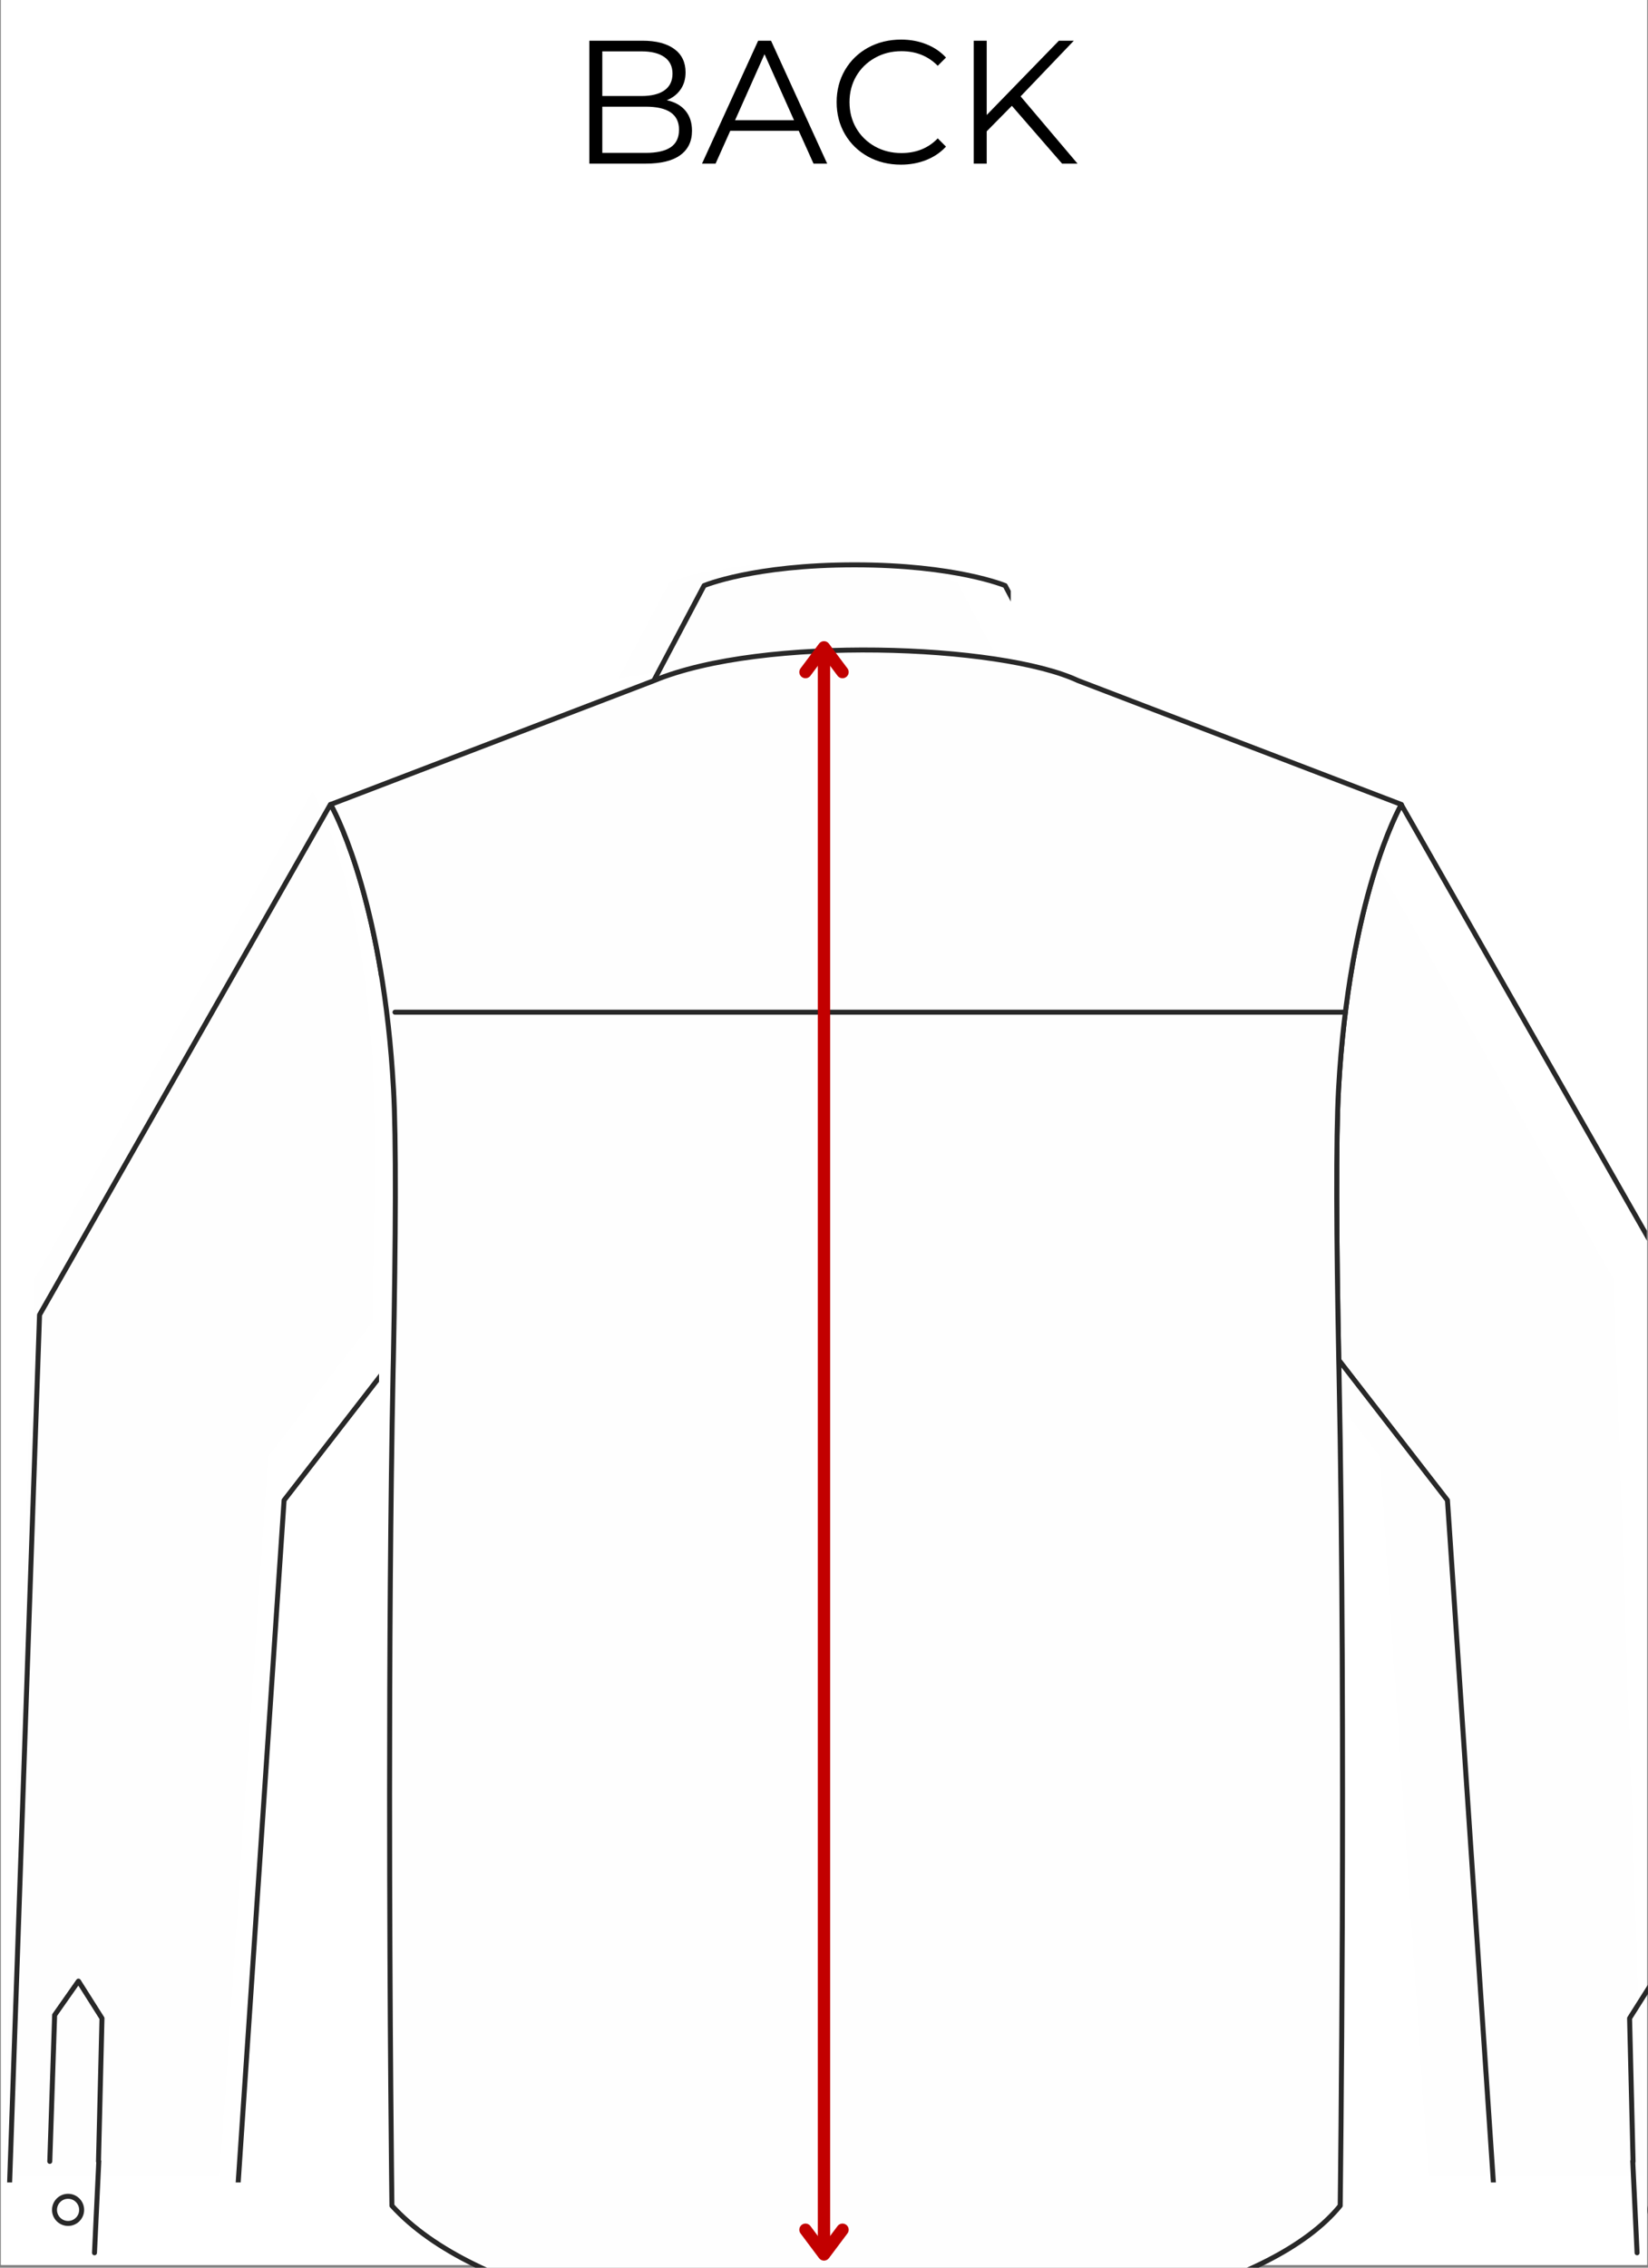 <svg version="1.0" preserveAspectRatio="xMidYMid meet" height="550" viewBox="0 0 300 412.5" zoomAndPan="magnify" width="400" xmlns:xlink="http://www.w3.org/1999/xlink" xmlns="http://www.w3.org/2000/svg"><rect x="0" y="0" width="300" height="412.5" fill="#808080" stroke="none"/><defs><g></g><clipPath id="5d1ef669e5"><path clip-rule="nonzero" d="M 0.18 0 L 299.816 0 L 299.816 412 L 0.18 412 Z M 0.18 0"></path></clipPath><clipPath id="8664a0d635"><path clip-rule="nonzero" d="M 231 143 L 299.816 143 L 299.816 396 L 231 396 Z M 231 143"></path></clipPath><clipPath id="c7bf22356e"><path clip-rule="nonzero" d="M 231 143 L 299.816 143 L 299.816 397 L 231 397 Z M 231 143"></path></clipPath><clipPath id="3cb745cd37"><path clip-rule="nonzero" d="M 258 379 L 299.816 379 L 299.816 381 L 258 381 Z M 258 379"></path></clipPath><clipPath id="b9018a6674"><path clip-rule="nonzero" d="M 0.18 143 L 69 143 L 69 396 L 0.18 396 Z M 0.18 143"></path></clipPath><clipPath id="e1785daf8e"><path clip-rule="nonzero" d="M 0.18 143 L 69 143 L 69 397 L 0.18 397 Z M 0.18 143"></path></clipPath><clipPath id="0a719afd1c"><path clip-rule="nonzero" d="M 0.18 379 L 42 379 L 42 381 L 0.18 381 Z M 0.18 379"></path></clipPath><clipPath id="93f2ccb1e9"><path clip-rule="nonzero" d="M 112 101.781 L 184 101.781 L 184 124 L 112 124 Z M 112 101.781"></path></clipPath></defs><g clip-path="url(#5d1ef669e5)"><path fill-rule="nonzero" fill-opacity="1" d="M 0.18 0 L 299.82 0 L 299.82 412 L 0.18 412 Z M 0.18 0" fill="#ffffff"></path><path fill-rule="nonzero" fill-opacity="1" d="M 0.18 0 L 299.82 0 L 299.82 412 L 0.18 412 Z M 0.18 0" fill="#ffffff"></path></g><g clip-path="url(#8664a0d635)"><path fill-rule="nonzero" fill-opacity="1" d="M 299.383 395.855 L 260.023 395.855 L 251.207 264.965 L 232.297 240.562 C 231.883 219.41 231.785 202.055 232.258 193.465 C 234.094 160.27 242.73 144.754 243.172 143.973 L 293.762 232.715 Z M 299.383 395.855" fill="#fefefe"></path></g><g clip-path="url(#c7bf22356e)"><path stroke-miterlimit="10" stroke-opacity="1" stroke-width="113.34" stroke="#282828" d="M 41031.335 39755.037 L 35883.811 39755.037 L 34730.778 22643.751 L 32257.657 19453.641 C 32203.505 16688.402 32190.733 14419.528 32252.548 13296.58 C 32492.657 8956.969 33622.19 6928.617 33679.918 6826.484 L 40296.194 18427.719 Z M 41031.335 39755.037" stroke-linejoin="round" fill="none" transform="matrix(0.008, 0, 0, 0.008, -14.354, 91.754)" stroke-linecap="round"></path></g><g clip-path="url(#3cb745cd37)"><path stroke-miterlimit="10" stroke-opacity="1" stroke-width="113.34" stroke="#282828" d="M 40959.303 37676.639 L 35743.322 37676.639" stroke-linejoin="round" fill="none" transform="matrix(0.008, 0, 0, 0.008, -14.354, 91.754)" stroke-linecap="round"></path></g><path stroke-miterlimit="10" stroke-opacity="1" stroke-width="113.34" stroke="#282828" d="M 39337.802 38779.671 C 39337.802 38949.211 39475.737 39087.6 39646.367 39087.6 C 39816.998 39087.6 39954.932 38949.211 39954.932 38779.671 C 39954.932 38608.599 39816.998 38470.209 39646.367 38470.209 C 39475.737 38470.209 39337.802 38608.599 39337.802 38779.671 Z M 39337.802 38779.671" stroke-linejoin="round" fill-rule="nonzero" fill="#fefefe" fill-opacity="1" transform="matrix(0.008, 0, 0, 0.008, -14.354, 91.754)" stroke-linecap="round"></path><path stroke-miterlimit="10" stroke-opacity="1" stroke-width="113.34" stroke="#282828" d="M 38947.497 37676.639 L 39045.584 39755.037" stroke-linejoin="round" fill="none" transform="matrix(0.008, 0, 0, 0.008, -14.354, 91.754)" stroke-linecap="round"></path><path stroke-miterlimit="10" stroke-opacity="1" stroke-width="113.34" stroke="#282828" d="M 40062.726 37676.639 L 39952.378 34349.672 L 39410.345 33577.55 L 38874.954 34423.207 L 38954.649 37676.639" stroke-linejoin="round" fill="none" transform="matrix(0.008, 0, 0, 0.008, -14.354, 91.754)" stroke-linecap="round"></path><g clip-path="url(#b9018a6674)"><path fill-rule="nonzero" fill-opacity="1" d="M 67.809 240.363 L 67.75 240.508 L 48.793 264.965 L 39.984 395.855 L 0.617 395.855 L 6.246 232.715 L 56.852 143.945 L 57.055 144.207 C 57.055 144.215 57.055 144.223 57.062 144.23 C 58.27 146.469 66.102 162.055 67.832 193.465 C 68.312 202.02 68.215 219.297 67.809 240.363 Z M 67.809 240.363" fill="#fefefe"></path></g><g clip-path="url(#e1785daf8e)"><path stroke-miterlimit="10" stroke-opacity="1" stroke-width="113.34" stroke="#282828" d="M 10745.439 19427.597 L 10737.776 19446.491 L 8258.525 22643.751 L 7106.513 39755.037 L 1957.967 39755.037 L 2694.13 18427.719 L 9312.449 6822.909 L 9339.014 6857.124 C 9339.014 6858.145 9339.014 6859.166 9340.036 6860.188 C 9497.895 7152.797 10522.189 9190.342 10748.504 13296.58 C 10811.341 14414.932 10798.569 16673.593 10745.439 19427.597 Z M 10745.439 19427.597" stroke-linejoin="round" fill="none" transform="matrix(0.008, 0, 0, 0.008, -14.354, 91.754)" stroke-linecap="round"></path></g><g clip-path="url(#0a719afd1c)"><path stroke-miterlimit="10" stroke-opacity="1" stroke-width="113.34" stroke="#282828" d="M 2030.511 37676.639 L 7246.491 37676.639" stroke-linejoin="round" fill="none" transform="matrix(0.008, 0, 0, 0.008, -14.354, 91.754)" stroke-linecap="round"></path></g><path stroke-miterlimit="10" stroke-opacity="1" stroke-width="113.34" stroke="#282828" d="M 3652.011 38779.671 C 3652.011 38949.211 3513.566 39087.6 3343.446 39087.6 C 3172.815 39087.6 3034.37 38949.211 3034.37 38779.671 C 3034.37 38608.599 3172.815 38470.209 3343.446 38470.209 C 3513.566 38470.209 3652.011 38608.599 3652.011 38779.671 Z M 3652.011 38779.671" stroke-linejoin="round" fill-rule="nonzero" fill="#fefefe" fill-opacity="1" transform="matrix(0.008, 0, 0, 0.008, -14.354, 91.754)" stroke-linecap="round"></path><path fill-rule="nonzero" fill-opacity="1" d="M 174.254 105.879 C 174.254 105.879 165.672 102.266 148.059 102.266 C 130.449 102.266 121.867 105.879 121.867 105.879 L 112.633 123.332 L 148.059 118.383 L 183.484 123.332 Z M 174.254 105.879" fill="#fefefe"></path><g clip-path="url(#93f2ccb1e9)"><path stroke-miterlimit="10" stroke-opacity="1" stroke-width="113.34" stroke="#282828" d="M 24666.642 1846.501 C 24666.642 1846.501 23544.261 1374.138 21240.749 1374.138 C 18937.748 1374.138 17815.367 1846.501 17815.367 1846.501 L 16607.67 4128.142 L 21240.749 3481.133 L 25873.827 4128.142 Z M 24666.642 1846.501" stroke-linejoin="round" fill="none" transform="matrix(0.008, 0, 0, 0.008, -14.354, 91.754)" stroke-linecap="round"></path></g><path stroke-miterlimit="10" stroke-opacity="1" stroke-width="113.34" stroke="#282828" d="M 32252.548 13296.58 C 32190.733 14419.528 32203.505 16688.402 32257.657 19453.641 C 32259.7 19533.815 32260.722 19614.499 32262.765 19695.695 C 32426.755 27901.023 32290.352 38684.177 32290.352 38684.177 C 29236.373 42434.484 14454.865 42802.672 10712.232 38684.177 C 10712.232 38684.177 10659.102 34475.295 10659.102 29317.602 C 10659.102 26216.858 10677.493 22775.502 10739.309 19695.695 C 10741.352 19605.308 10743.395 19516.963 10745.439 19427.597 C 10798.569 16673.593 10811.341 14414.932 10748.504 13296.58 C 10522.189 9190.342 9497.895 7152.797 9340.036 6860.188 C 9339.014 6859.166 9339.014 6858.145 9339.014 6857.124 C 9326.243 6834.144 9319.09 6822.909 9319.09 6822.909 L 16673.573 4007.626 C 19144.65 2979.151 24568.044 3181.884 26327.48 4007.626 C 26327.48 4007.626 26327.48 4007.626 26329.012 4007.626 L 33681.962 6822.909 C 33681.962 6822.909 33680.94 6823.931 33679.918 6826.484 C 33622.19 6928.617 32492.657 8956.969 32252.548 13296.58 Z M 32252.548 13296.58" stroke-linejoin="round" fill-rule="nonzero" fill="#fefefe" fill-opacity="1" transform="matrix(0.008, 0, 0, 0.008, -14.354, 91.754)" stroke-linecap="round"></path><path stroke-miterlimit="10" stroke-opacity="1" stroke-width="113.34" stroke="#282828" d="M 10782.222 11546.539 L 32408.363 11546.539" stroke-linejoin="round" fill="none" transform="matrix(0.008, 0, 0, 0.008, -14.354, 91.754)" stroke-linecap="round"></path><path stroke-miterlimit="10" stroke-opacity="1" stroke-width="113.34" stroke="#282828" d="M 4042.316 37676.639 L 3944.229 39755.037" stroke-linejoin="round" fill="none" transform="matrix(0.008, 0, 0, 0.008, -14.354, 91.754)" stroke-linecap="round"></path><path stroke-miterlimit="10" stroke-opacity="1" stroke-width="113.34" stroke="#282828" d="M 2927.087 37676.639 L 3037.435 34349.672 L 3579.468 33577.55 L 4114.859 34423.207 L 4035.164 37676.639" stroke-linejoin="round" fill="none" transform="matrix(0.008, 0, 0, 0.008, -14.354, 91.754)" stroke-linecap="round"></path><g fill-opacity="1" fill="#000000"><g transform="translate(103.641, 29.764)"><g><path d="M 17.734 -11.531 C 19.203 -11.219 20.332 -10.586 21.125 -9.641 C 21.926 -8.691 22.328 -7.469 22.328 -5.969 C 22.328 -4.051 21.617 -2.578 20.203 -1.547 C 18.785 -0.516 16.695 0 13.938 0 L 3.641 0 L 3.641 -22.359 L 13.297 -22.359 C 15.785 -22.359 17.719 -21.859 19.094 -20.859 C 20.469 -19.859 21.156 -18.441 21.156 -16.609 C 21.156 -15.379 20.848 -14.332 20.234 -13.469 C 19.629 -12.602 18.797 -11.957 17.734 -11.531 Z M 6 -20.422 L 6 -12.297 L 13.125 -12.297 C 14.938 -12.297 16.332 -12.641 17.312 -13.328 C 18.289 -14.023 18.781 -15.035 18.781 -16.359 C 18.781 -17.68 18.289 -18.688 17.312 -19.375 C 16.332 -20.07 14.938 -20.422 13.125 -20.422 Z M 13.906 -1.953 C 15.906 -1.953 17.414 -2.289 18.438 -2.969 C 19.457 -3.656 19.969 -4.723 19.969 -6.172 C 19.969 -8.961 17.945 -10.359 13.906 -10.359 L 6 -10.359 L 6 -1.953 Z M 13.906 -1.953"></path></g></g></g><g fill-opacity="1" fill="#000000"><g transform="translate(127.733, 29.764)"><g><path d="M 17.672 -5.969 L 5.203 -5.969 L 2.531 0 L 0.062 0 L 10.281 -22.359 L 12.625 -22.359 L 22.844 0 L 20.359 0 Z M 16.812 -7.891 L 11.438 -19.906 L 6.078 -7.891 Z M 16.812 -7.891"></path></g></g></g><g fill-opacity="1" fill="#000000"><g transform="translate(150.644, 29.764)"><g><path d="M 13.359 0.188 C 11.141 0.188 9.141 -0.301 7.359 -1.281 C 5.586 -2.258 4.191 -3.613 3.172 -5.344 C 2.16 -7.082 1.656 -9.031 1.656 -11.188 C 1.656 -13.332 2.16 -15.273 3.172 -17.016 C 4.191 -18.754 5.594 -20.113 7.375 -21.094 C 9.164 -22.07 11.172 -22.562 13.391 -22.562 C 15.047 -22.562 16.578 -22.281 17.984 -21.719 C 19.391 -21.164 20.582 -20.359 21.562 -19.297 L 20.062 -17.797 C 18.32 -19.566 16.117 -20.453 13.453 -20.453 C 11.68 -20.453 10.07 -20.047 8.625 -19.234 C 7.176 -18.422 6.039 -17.312 5.219 -15.906 C 4.406 -14.5 4 -12.926 4 -11.188 C 4 -9.438 4.406 -7.859 5.219 -6.453 C 6.039 -5.047 7.176 -3.938 8.625 -3.125 C 10.07 -2.32 11.68 -1.922 13.453 -1.922 C 16.141 -1.922 18.344 -2.812 20.062 -4.594 L 21.562 -3.094 C 20.582 -2.031 19.383 -1.219 17.969 -0.656 C 16.551 -0.094 15.016 0.188 13.359 0.188 Z M 13.359 0.188"></path></g></g></g><g fill-opacity="1" fill="#000000"><g transform="translate(173.619, 29.764)"><g><path d="M 10.578 -10.516 L 6 -5.875 L 6 0 L 3.641 0 L 3.641 -22.359 L 6 -22.359 L 6 -8.844 L 19.141 -22.359 L 21.859 -22.359 L 12.172 -12.234 L 22.531 0 L 19.719 0 Z M 10.578 -10.516"></path></g></g></g><path stroke-miterlimit="4" stroke-opacity="1" stroke-width="3" stroke="#c20000" d="M 1.5 1.502 L 391.801 1.502" stroke-linejoin="miter" fill="none" transform="matrix(0, 0.749, -0.749, 0, 151.122, 116.634)" stroke-linecap="butt"></path><path stroke-miterlimit="4" stroke-opacity="1" stroke-width="3" stroke="#c20000" d="M 7.502 -2.998 L 1.5 1.502 L 7.502 5.997" stroke-linejoin="round" fill="none" transform="matrix(0, 0.749, -0.749, 0, 151.122, 116.634)" stroke-linecap="round"></path><path stroke-miterlimit="4" stroke-opacity="1" stroke-width="3" stroke="#c20000" d="M 385.804 -2.998 L 391.801 1.502 L 385.804 5.997" stroke-linejoin="round" fill="none" transform="matrix(0, 0.749, -0.749, 0, 151.122, 116.634)" stroke-linecap="round"></path></svg>